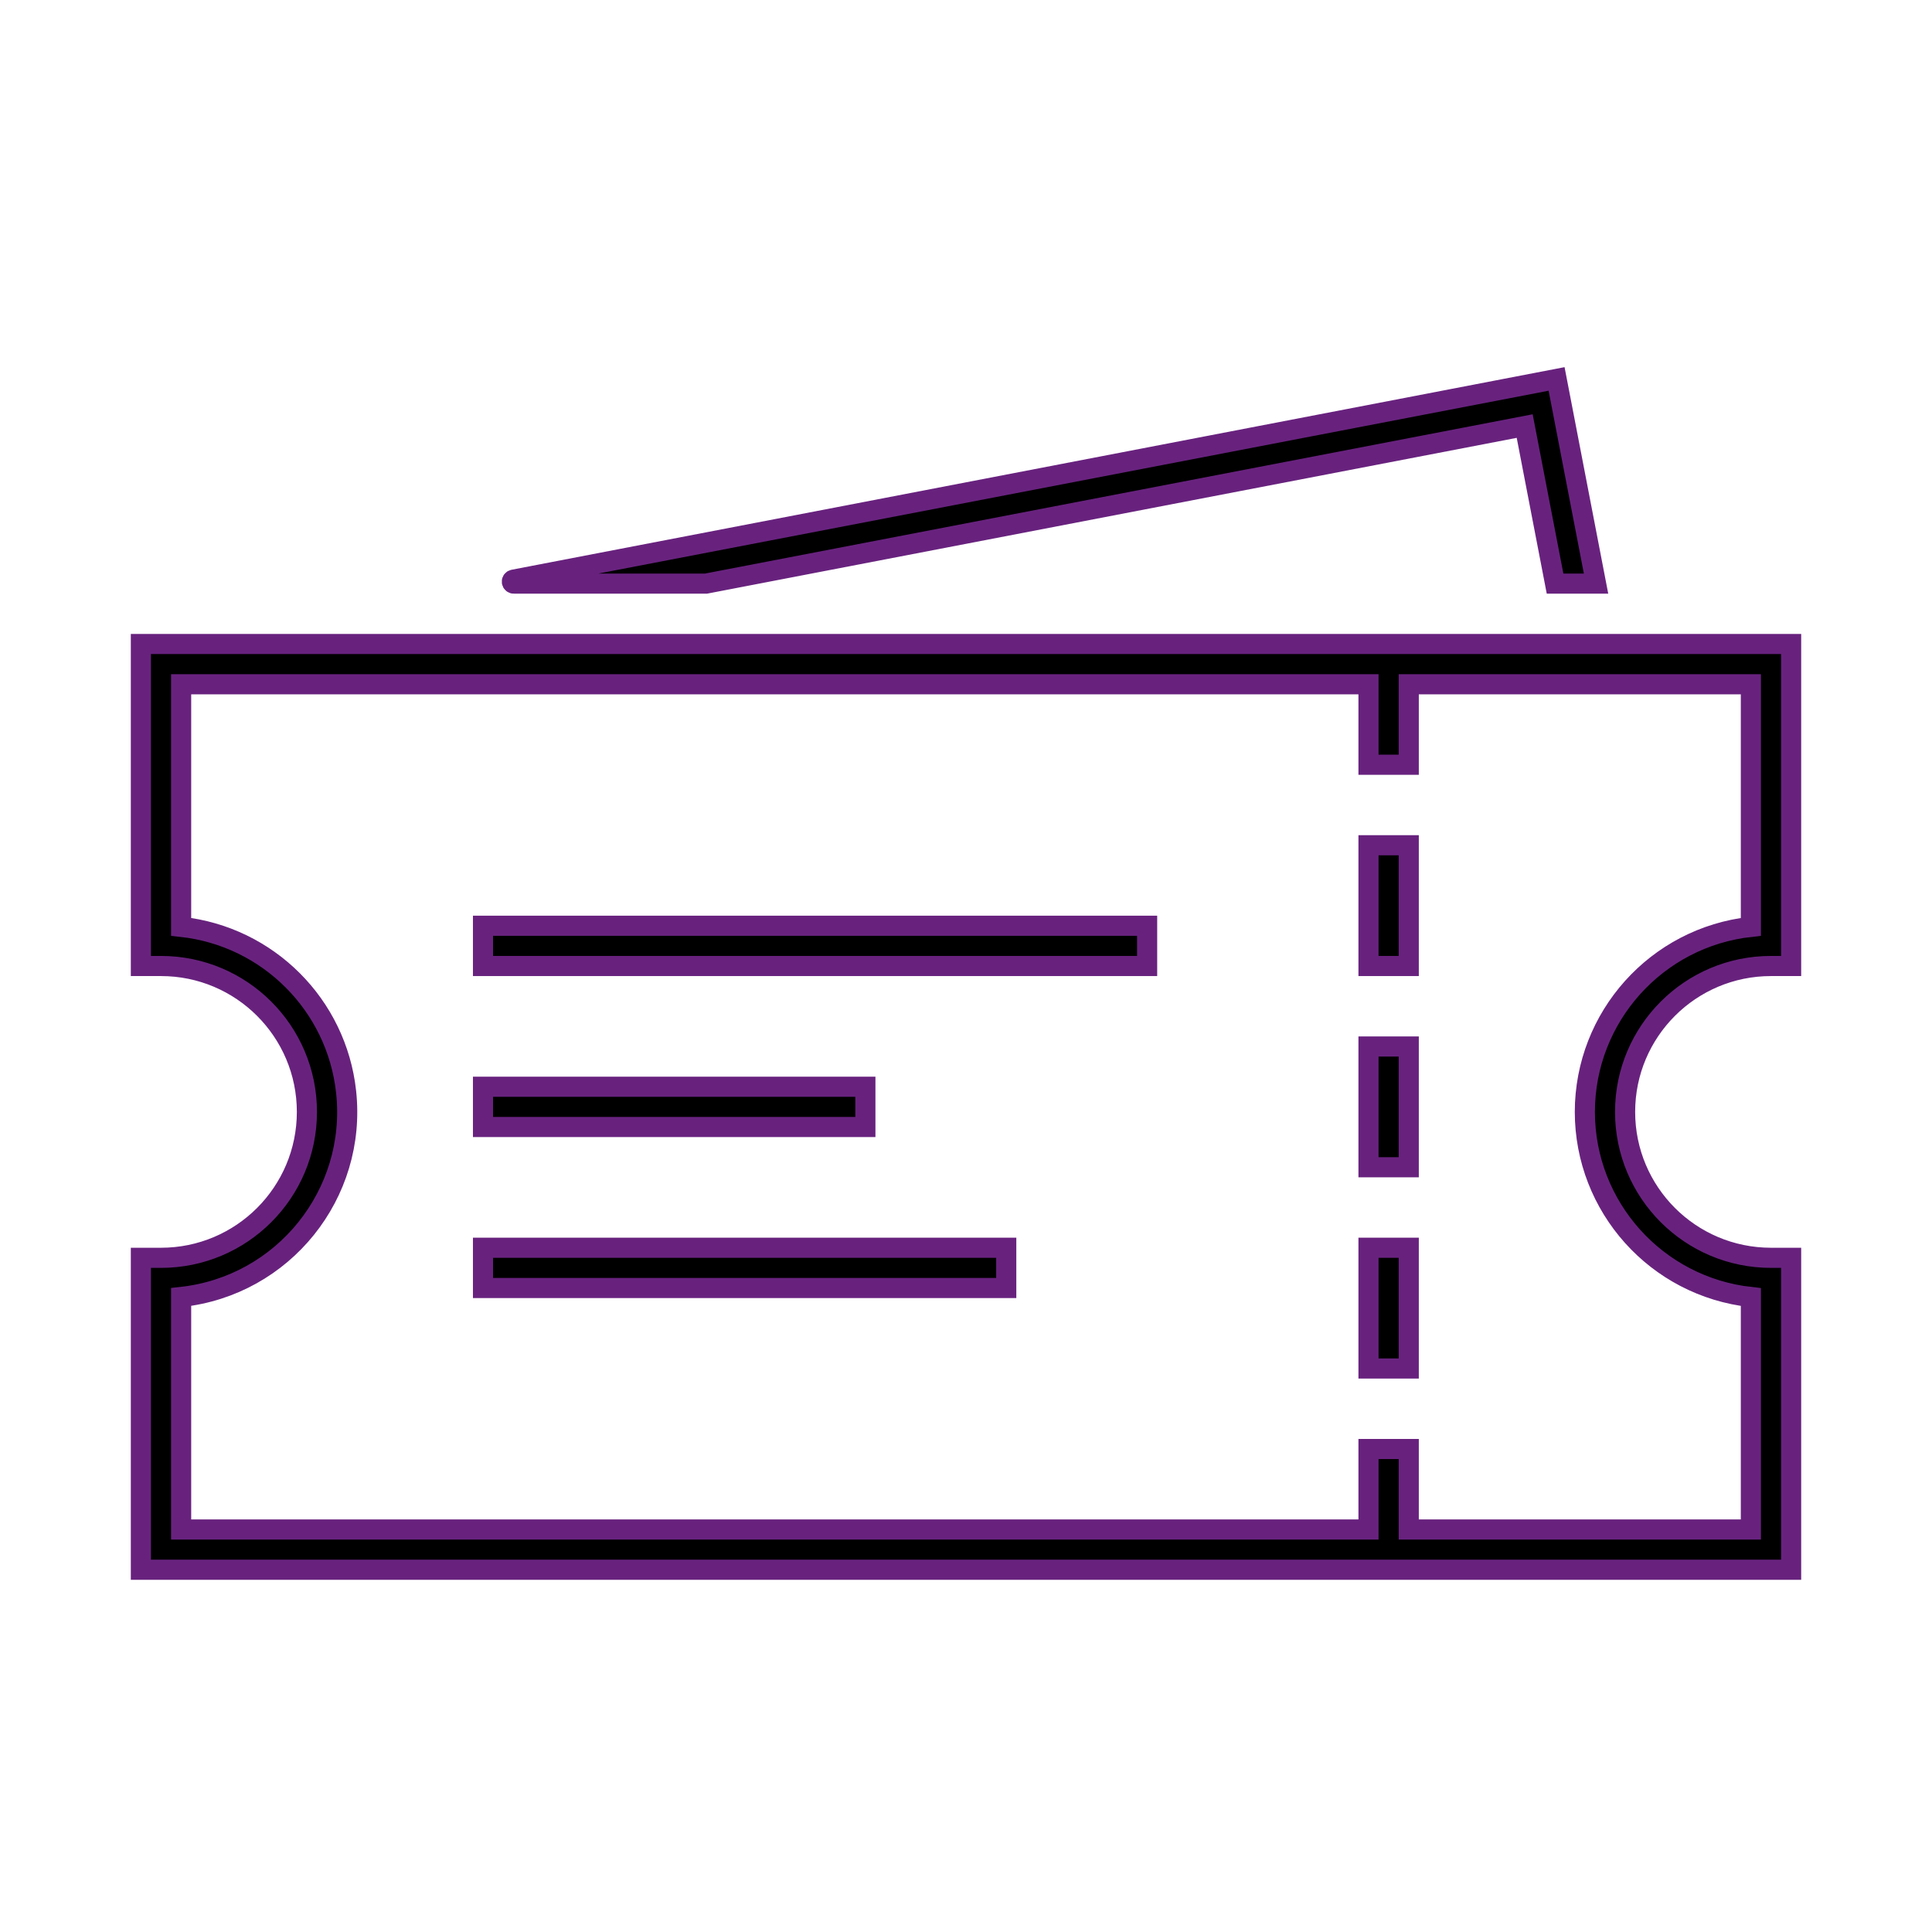 <?xml version="1.0" encoding="UTF-8"?>
<svg xmlns="http://www.w3.org/2000/svg" xmlns:xlink="http://www.w3.org/1999/xlink" width="96" height="96" xml:space="preserve" overflow="hidden">
  <defs>
    <clipPath id="clip0">
      <rect x="592" y="312" width="96" height="96"></rect>
    </clipPath>
  </defs>
  <g clip-path="url(#clip0)" transform="translate(-592 -312)">
    <path d="M680 360 681 360 681 344 599 344 599 360 600 360C604.004 360 607.25 363.246 607.25 367.25 607.25 371.254 604.004 374.5 600 374.5L599 374.5 599 390 681 390 681 374.5 680 374.5C675.996 374.5 672.75 371.254 672.75 367.25 672.75 363.246 675.996 360 680 360ZM670.75 367.25C670.754 371.971 674.307 375.934 679 376.45L679 388 662 388 662 384 660 384 660 388 601 388 601 376.446C606.079 375.895 609.749 371.331 609.198 366.252 608.729 361.933 605.319 358.523 601 358.054L601 346 660 346 660 350 662 350 662 346 679 346 679 358.054C674.309 358.57 670.756 362.531 670.75 367.25Z" stroke="#68227E"></path>
    <path d="M660 354 662 354 662 360 660 360Z" stroke="#68227E"></path>
    <path d="M660 364 662 364 662 370 660 370Z" stroke="#68227E"></path>
    <path d="M660 374 662 374 662 380 660 380Z" stroke="#68227E"></path>
    <path d="M616 358 649 358 649 360 616 360Z" stroke="#68227E"></path>
    <path d="M616 366 635 366 635 368 616 368Z" stroke="#68227E"></path>
    <path d="M616 374 642 374 642 376 616 376Z" stroke="#68227E"></path>
    <path d="M617.543 341 627.077 341 667.761 333.171 669.27 341 671.307 341 669.346 330.829 617.524 340.8C617.469 340.805 617.428 340.854 617.433 340.909 617.439 340.965 617.488 341.005 617.543 341Z" stroke="#68227E"></path>
  </g>
</svg>
